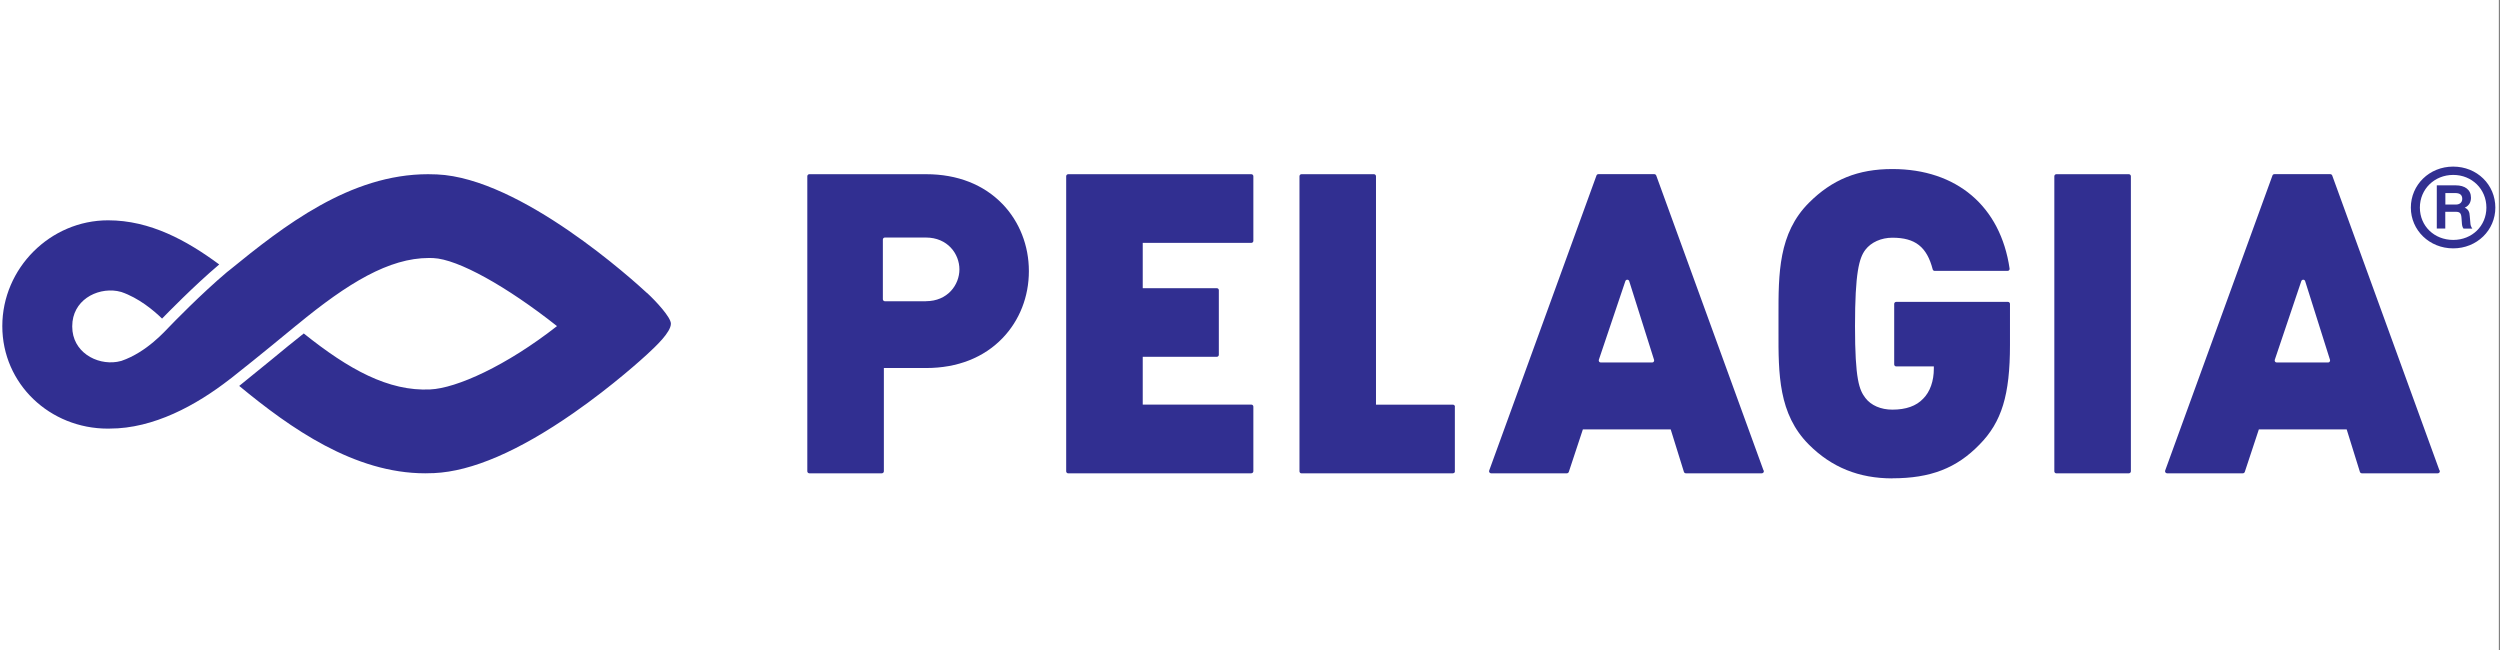 <svg viewBox="0 0 595.28 154.89" xmlns="http://www.w3.org/2000/svg" id="Layer_1"><rect x="0" y="0" width="595.28" height="154.89" fill="#808080" stroke="none"/><defs><style>.cls-1{fill:#fff;}.cls-2{fill:#312f91;}</style></defs><rect height="154.94" width="595" class="cls-1"></rect><path d="M154.07,69.78c-3.02-2.8-30.03-27.39-50.03-28.25-.7-.02-1.4-.05-2.1-.05-18.6,0-34.33,12.27-47.43,22.95,0,0-.17.13-.44.34-6.21,5.24-13.01,12.25-13.75,13.03-.88.86-5.34,6.07-11.44,8.14-.08.02-.76.18-1.01.22-4.95.79-10.67-2.4-10.67-8.38v-.11c0-6.08,5.71-9.18,10.67-8.38.26.05.94.19,1.01.23,4.16,1.42,7.71,4.39,9.71,6.34.99-1.02,7.56-7.78,13.61-12.89-7.7-5.69-16.44-10.51-26.45-10.51-13.78-.01-25.2,11.41-25.2,25.19s11.33,24.41,25.12,24.41c.16,0,.32,0,.48-.01,10.36.01,20.55-5.51,28.59-11.78,0,0,.3-.22.39-.29,6.58-5.18,13.92-11.26,15.23-12.34.16-.13.41-.32.41-.32,12.09-9.96,21.88-15.89,31.38-15.89.33,0,.67,0,1.01.02,5.91.26,17.49,6.74,29.47,16.2-12.08,9.46-23.93,14.8-30.19,15.08-9.94.48-19.4-4.76-30.11-13.33-1.06.84-2.12,1.69-3.22,2.59,0,0-.25.19-.41.32-1.08.89-6.27,5.18-11.74,9.58,12.24,10.12,27.42,20.81,44.3,20.81.72,0,1.43-.01,2.12-.05,8.98-.41,20.15-5.23,33.22-14.33,9.45-6.58,16.68-13.2,17.48-13.94,2.03-1.88,5.67-5.25,5.67-7.31,0-1.55-3.64-5.43-5.67-7.31" class="cls-2"></path><path d="M297.96,112.71h-43.61c-.26,0-.48-.22-.48-.48V41.96c0-.26.22-.48.48-.48h43.61c.26,0,.48.22.48.48v15.4c0,.26-.22.47-.48.47h-25.86v10.79h17.64c.26,0,.48.21.48.47v15.39c0,.26-.21.48-.48.48h-17.64v11.38h25.86c.26,0,.48.22.48.48v15.39c0,.26-.22.48-.48.48Z" class="cls-2"></path><path d="M345.96,112.71h-36.07c-.26,0-.47-.22-.47-.48V41.96c0-.26.21-.48.47-.48h17.27c.26,0,.48.22.48.48v54.39h18.32c.15,0,.3.08.39.19.09.13.11.29.07.44v15.39c-.06.19-.24.32-.45.32" class="cls-2"></path><path d="M450.6,113.91c-7.97,0-14.47-2.63-19.88-8.04-7.27-7.27-7.26-16.85-7.24-27v-3.58c-.01-10.15-.02-19.73,7.24-27,5.56-5.56,11.69-8.04,19.88-8.04,15.31,0,25.75,8.87,27.91,23.71.02.14-.02.28-.11.38-.09.1-.22.16-.37.16h-17.37c-.22,0-.41-.15-.46-.36-1.39-5.36-4.16-7.54-9.6-7.54-2.65,0-5.06,1.08-6.43,2.87-1.49,1.96-2.47,5.44-2.47,18.21s1.02,15.17,2.47,17.08c1.34,1.77,3.69,2.78,6.42,2.78,3.25,0,5.71-.87,7.35-2.62,1.64-1.64,2.53-4.19,2.53-7.17v-.5h-8.96c-.26,0-.48-.22-.48-.48v-14.41c0-.26.22-.48.48-.48h26.61c.26,0,.48.22.48.48v9.77c0,11.92-1.96,18.34-7.25,23.72-5.46,5.63-11.66,8.04-20.77,8.04" class="cls-2"></path><path d="M506.91,112.71h-17.27c-.26,0-.48-.22-.48-.48V41.96c0-.26.22-.48.48-.48h17.27c.26,0,.48.22.48.48v70.26c0,.26-.22.48-.48.48Z" class="cls-2"></path><path d="M238.72,48.6c-4.48-4.66-10.77-7.12-18.18-7.12h-27.83c-.26,0-.48.22-.48.48v70.26c0,.26.22.48.48.48h17.27c.26,0,.48-.22.48-.48v-24.59h10.08c7.42,0,13.71-2.47,18.18-7.12,4.05-4.21,6.27-9.88,6.27-15.95s-2.23-11.76-6.27-15.97M220.47,71.73h-9.77c-.26,0-.48-.22-.48-.48v-14.21c0-.26.21-.48.48-.48h9.77c5.18,0,7.98,3.91,7.98,7.58s-2.8,7.58-7.98,7.58" class="cls-2"></path><path d="M419.89,111.95l-25.52-70.16c-.07-.18-.25-.32-.45-.32h-13.33c-.21,0-.38.13-.45.32l-25.55,70.26c-.06.15-.03.31.06.44.09.13.23.21.39.21h18.05c.21,0,.39-.14.46-.33l3.35-10.13h20.91l3.15,10.13c.07.19.25.33.46.33h18.09c.26,0,.48-.22.48-.48,0-.1-.03-.19-.09-.28M393.79,86.12c-.09.13-.23.19-.39.19h-12.24c-.15,0-.3-.07-.39-.19-.09-.13-.11-.29-.07-.44l6.32-18.75c.07-.19.25-.33.46-.33s.39.14.45.33l5.92,18.75c.05.15.02.31-.07.42" class="cls-2"></path><path d="M580.84,111.95l-25.51-70.16c-.07-.18-.25-.32-.45-.32h-13.33c-.21,0-.38.13-.45.32l-25.55,70.26c-.06.15-.03.31.06.44.09.13.23.21.39.21h18.05c.21,0,.39-.14.46-.33l3.35-10.13h20.91l3.15,10.13c.07.19.25.33.46.33h18.09c.26,0,.48-.22.48-.48,0-.1-.03-.19-.09-.28M554.74,86.12c-.09.13-.23.19-.39.19h-12.24c-.15,0-.3-.07-.39-.19-.09-.13-.11-.29-.07-.44l6.32-18.75c.07-.19.25-.33.46-.33s.39.14.45.33l5.92,18.75c.05.15.02.31-.07.42" class="cls-2"></path><path d="M594.17,49.43c0,5.4-4.39,9.71-10.04,9.71s-10.08-4.31-10.08-9.71,4.39-9.76,10.08-9.76,10.04,4.31,10.04,9.76ZM592.04,49.43c0-4.39-3.43-7.78-7.9-7.78s-7.94,3.38-7.94,7.78,3.43,7.7,7.94,7.7,7.9-3.35,7.9-7.7ZM588.21,52.94c.03.69.16,1.04.48,1.49h-2.1c-.29-.36-.37-.85-.4-1.49l-.08-1.06c-.08-1.09-.37-1.45-1.36-1.45h-2.5v3.99h-2.02v-10.29h4.47c2.26,0,3.67,1.06,3.67,2.95,0,.96-.4,1.89-1.49,2.37.85.36,1.17,1.04,1.2,2.02l.13,1.45h0ZM584.75,48.71c.96,0,1.54-.53,1.54-1.36,0-.93-.56-1.38-1.65-1.38h-2.37v2.74h2.5-.01Z" class="cls-2"></path></svg>
